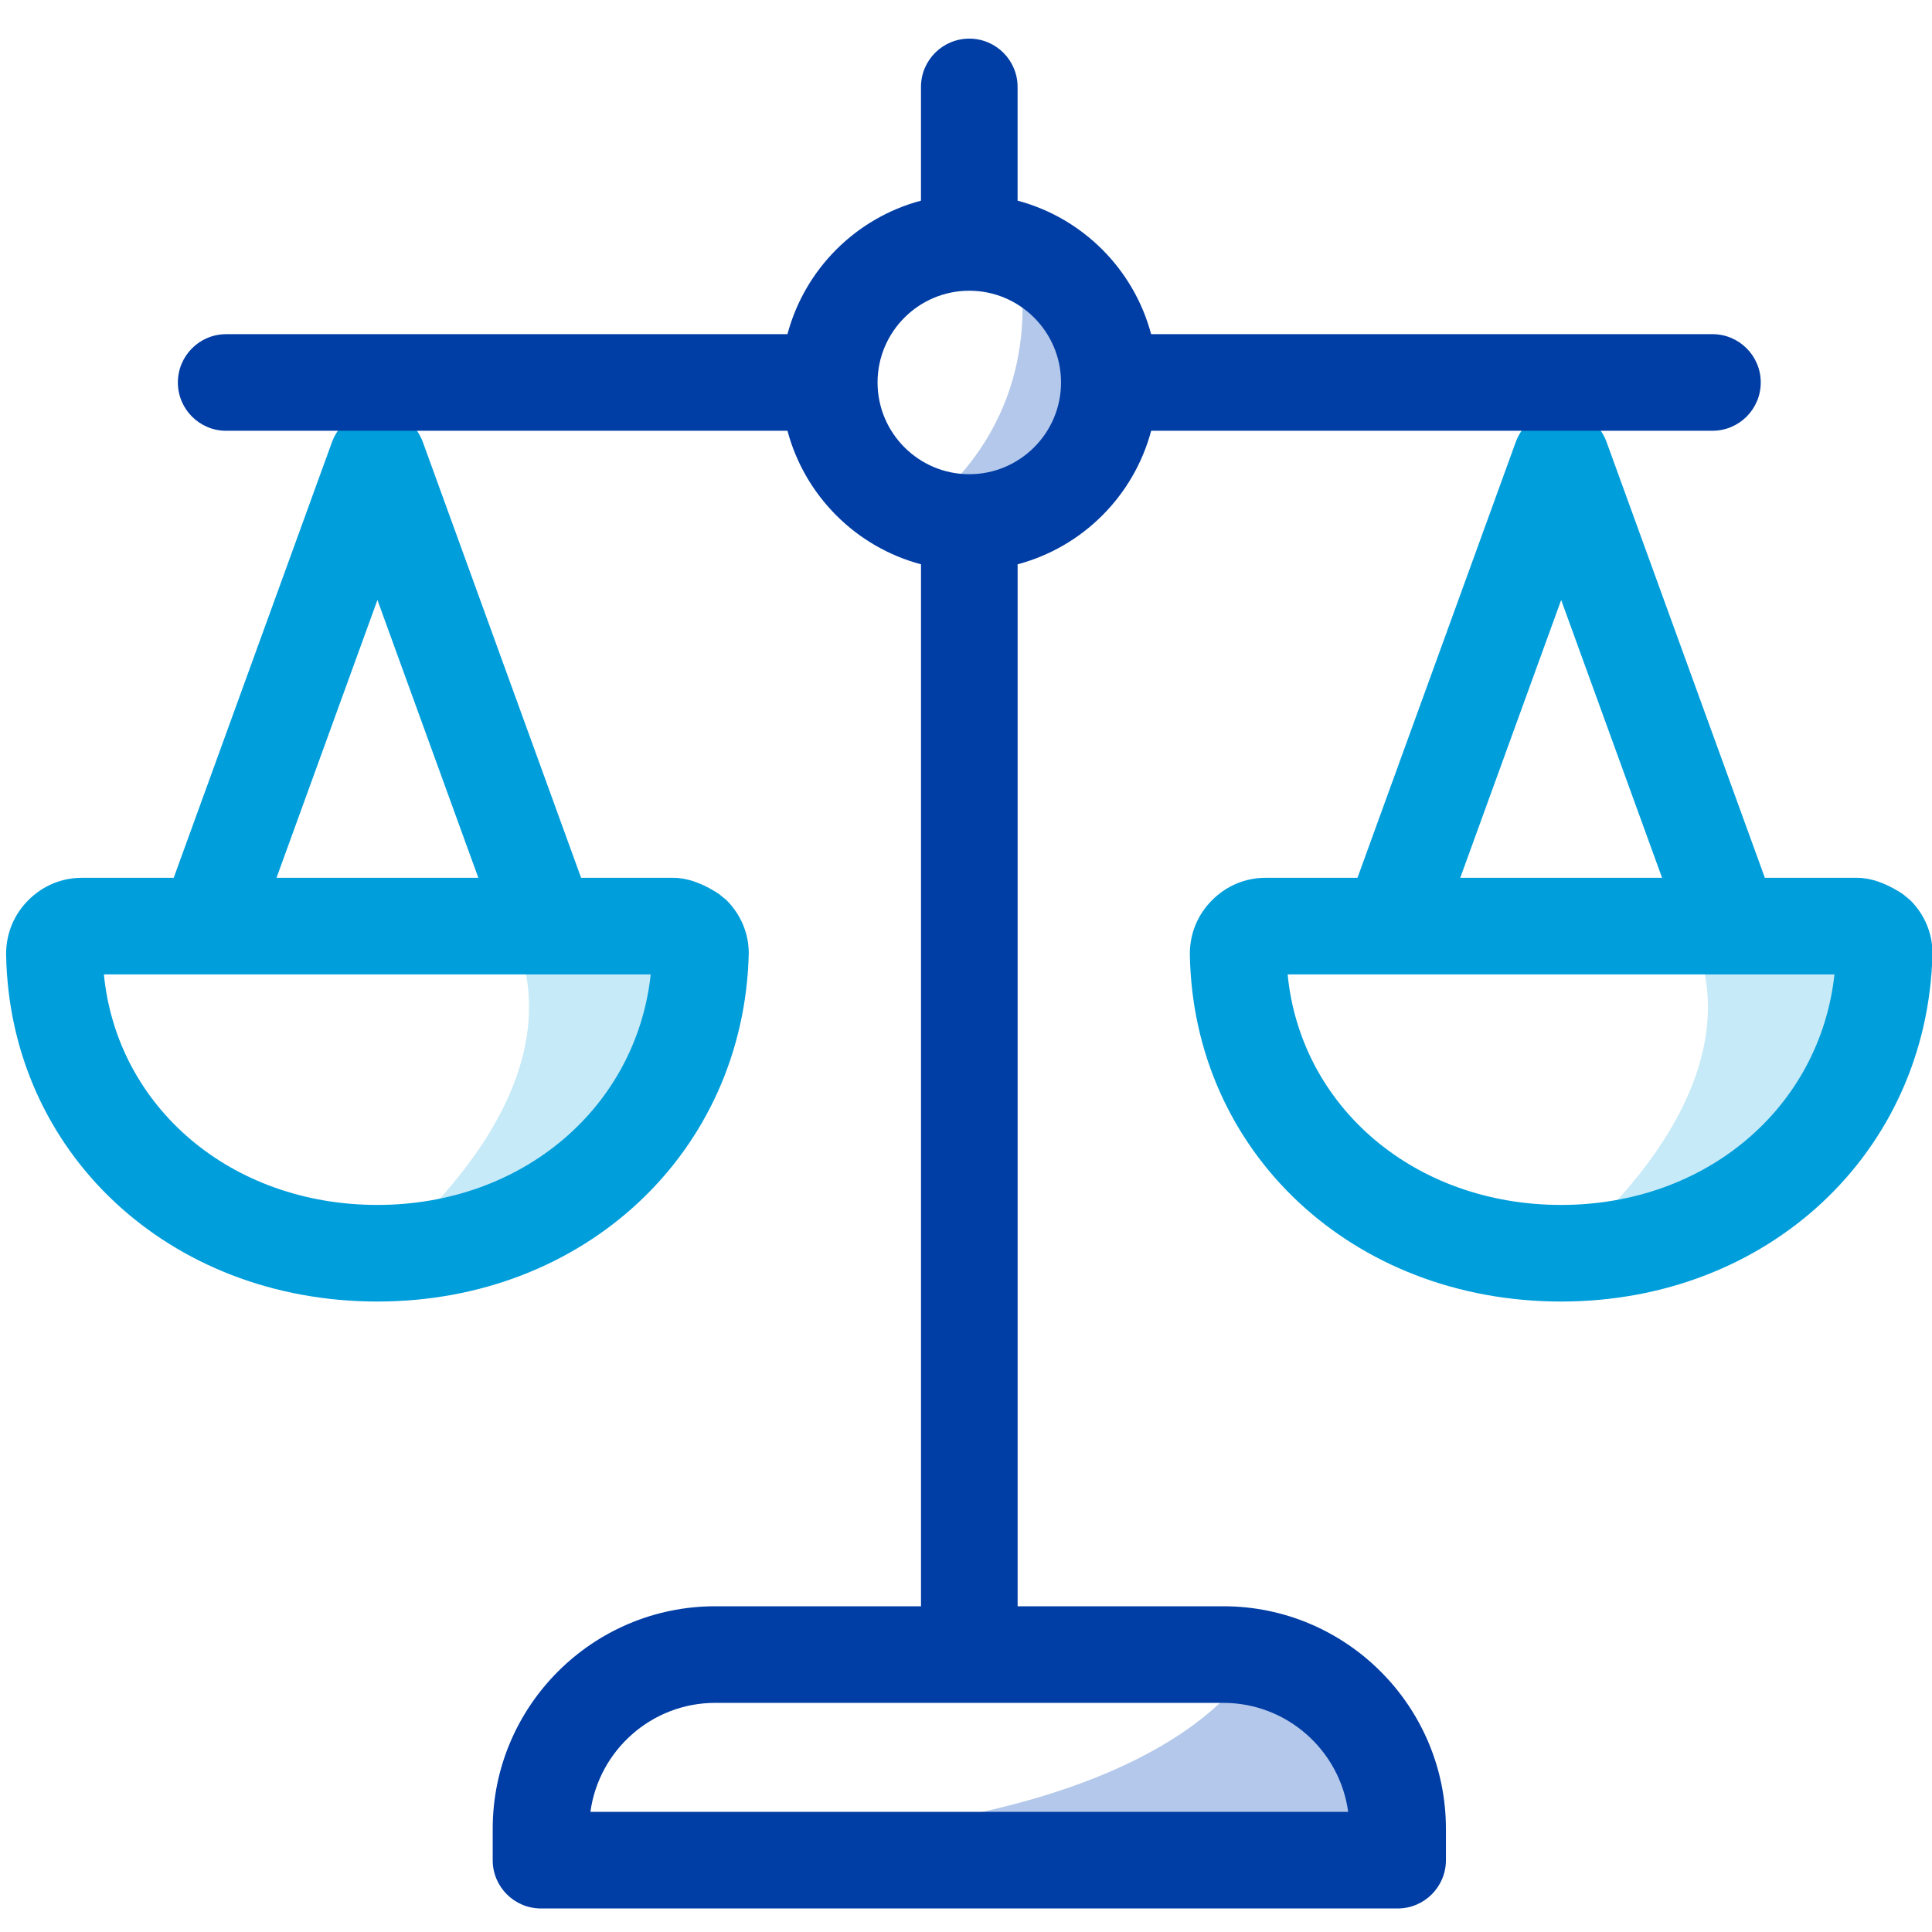 <svg width="100" height="100" viewBox="0 0 100 100" fill="none" xmlns="http://www.w3.org/2000/svg">
<g clip-path="url(#clip0_6019_29272)">
<g clip-path="url(#clip1_6019_29272)">
<path d="M80.805 64.867C80.805 64.867 91.502 56.654 87.511 48.174H97.103C97.103 48.174 96.711 65.266 80.805 64.867Z" fill="#C6EAF8"/>
<path d="M19.785 64.867C19.785 64.867 30.482 56.654 26.491 48.174H36.083C36.083 48.174 35.691 65.266 19.785 64.867Z" fill="#C6EAF8"/>
<path d="M65.007 85.751C65.007 85.751 62.143 93.015 43.949 94.874C43.949 94.874 45.802 95.719 46.981 95.719C48.16 95.719 72.713 96.282 72.713 96.282C72.713 96.282 71.744 85.752 65.006 85.752L65.007 85.751Z" fill="#B3C8EA"/>
<path d="M48.105 26.06C48.105 26.06 54.423 21.737 52.594 12.758C52.594 12.758 58.413 17.081 56.917 23.399C55.422 29.717 48.105 26.06 48.105 26.06Z" fill="#B3C8EA"/>
<path d="M98.871 46.589L98.493 46.279C97.917 45.895 97.038 45.436 96.121 45.436H91.349L83.156 22.878C82.798 21.89 81.858 21.232 80.806 21.232C79.754 21.232 78.815 21.89 78.456 22.878L70.262 45.436H65.49C64.46 45.436 63.483 45.846 62.737 46.592C61.995 47.336 61.586 48.312 61.586 49.381C61.749 59.635 70.012 67.367 80.806 67.367C91.519 67.367 99.781 59.643 100.026 49.342C100.026 48.311 99.616 47.333 98.871 46.589ZM80.806 31.055L86.029 45.436H75.582L80.806 31.055ZM80.806 62.367C73.216 62.367 67.319 57.297 66.648 50.436H94.951C94.205 57.314 88.321 62.367 80.806 62.367Z" fill="#009EDB"/>
<path d="M37.6 46.589L37.222 46.279C36.646 45.895 35.767 45.436 34.85 45.436H30.078L21.885 22.878C21.527 21.89 20.587 21.232 19.535 21.232C18.483 21.232 17.544 21.89 17.185 22.878L8.991 45.436H4.221C3.191 45.436 2.213 45.846 1.467 46.592C0.725 47.336 0.316 48.312 0.316 49.381C0.479 59.635 8.742 67.367 19.536 67.367C30.249 67.367 38.511 59.643 38.756 49.342C38.756 48.311 38.345 47.333 37.6 46.589ZM19.536 31.055L24.759 45.436H14.312L19.536 31.055ZM19.536 62.367C11.946 62.367 6.049 57.297 5.378 50.436H33.681C32.935 57.314 27.051 62.367 19.536 62.367Z" fill="#009EDB"/>
<path d="M88.634 17.297H59.582C58.686 13.931 56.037 11.281 52.67 10.386V4.5C52.67 3.119 51.551 2 50.17 2C48.789 2 47.67 3.119 47.67 4.5V10.386C44.304 11.281 41.654 13.931 40.759 17.297H11.707C10.326 17.297 9.207 18.416 9.207 19.797C9.207 21.178 10.326 22.297 11.707 22.297H40.76C41.656 25.663 44.305 28.313 47.671 29.208V83.14H37.023C30.67 83.14 25.502 88.308 25.502 94.661V96.282C25.502 97.663 26.621 98.782 28.002 98.782H72.341C73.722 98.782 74.841 97.663 74.841 96.282V94.661C74.841 88.308 69.672 83.14 63.32 83.14H52.672V29.208C56.039 28.313 58.688 25.663 59.584 22.296H88.636C90.017 22.296 91.136 21.177 91.136 19.796C91.136 18.415 90.017 17.296 88.636 17.296L88.634 17.297ZM69.782 93.782H30.56C30.992 90.601 33.725 88.14 37.022 88.14H63.319C66.617 88.14 69.35 90.6 69.782 93.782ZM50.17 24.545C47.552 24.545 45.422 22.415 45.422 19.796C45.422 17.177 47.552 15.048 50.17 15.048C52.788 15.048 54.919 17.178 54.919 19.796C54.919 22.414 52.788 24.545 50.17 24.545Z" fill="#003DA5"/>
</g>
</g>
<defs>
<clipPath id="clip0_6019_29272">
<rect width="100" height="100" fill="white"/>
</clipPath>
<clipPath id="clip1_6019_29272">
<rect width="99.71" height="96.782" fill="white" transform="translate(0.316 2)"/>
</clipPath>
</defs>
</svg>
